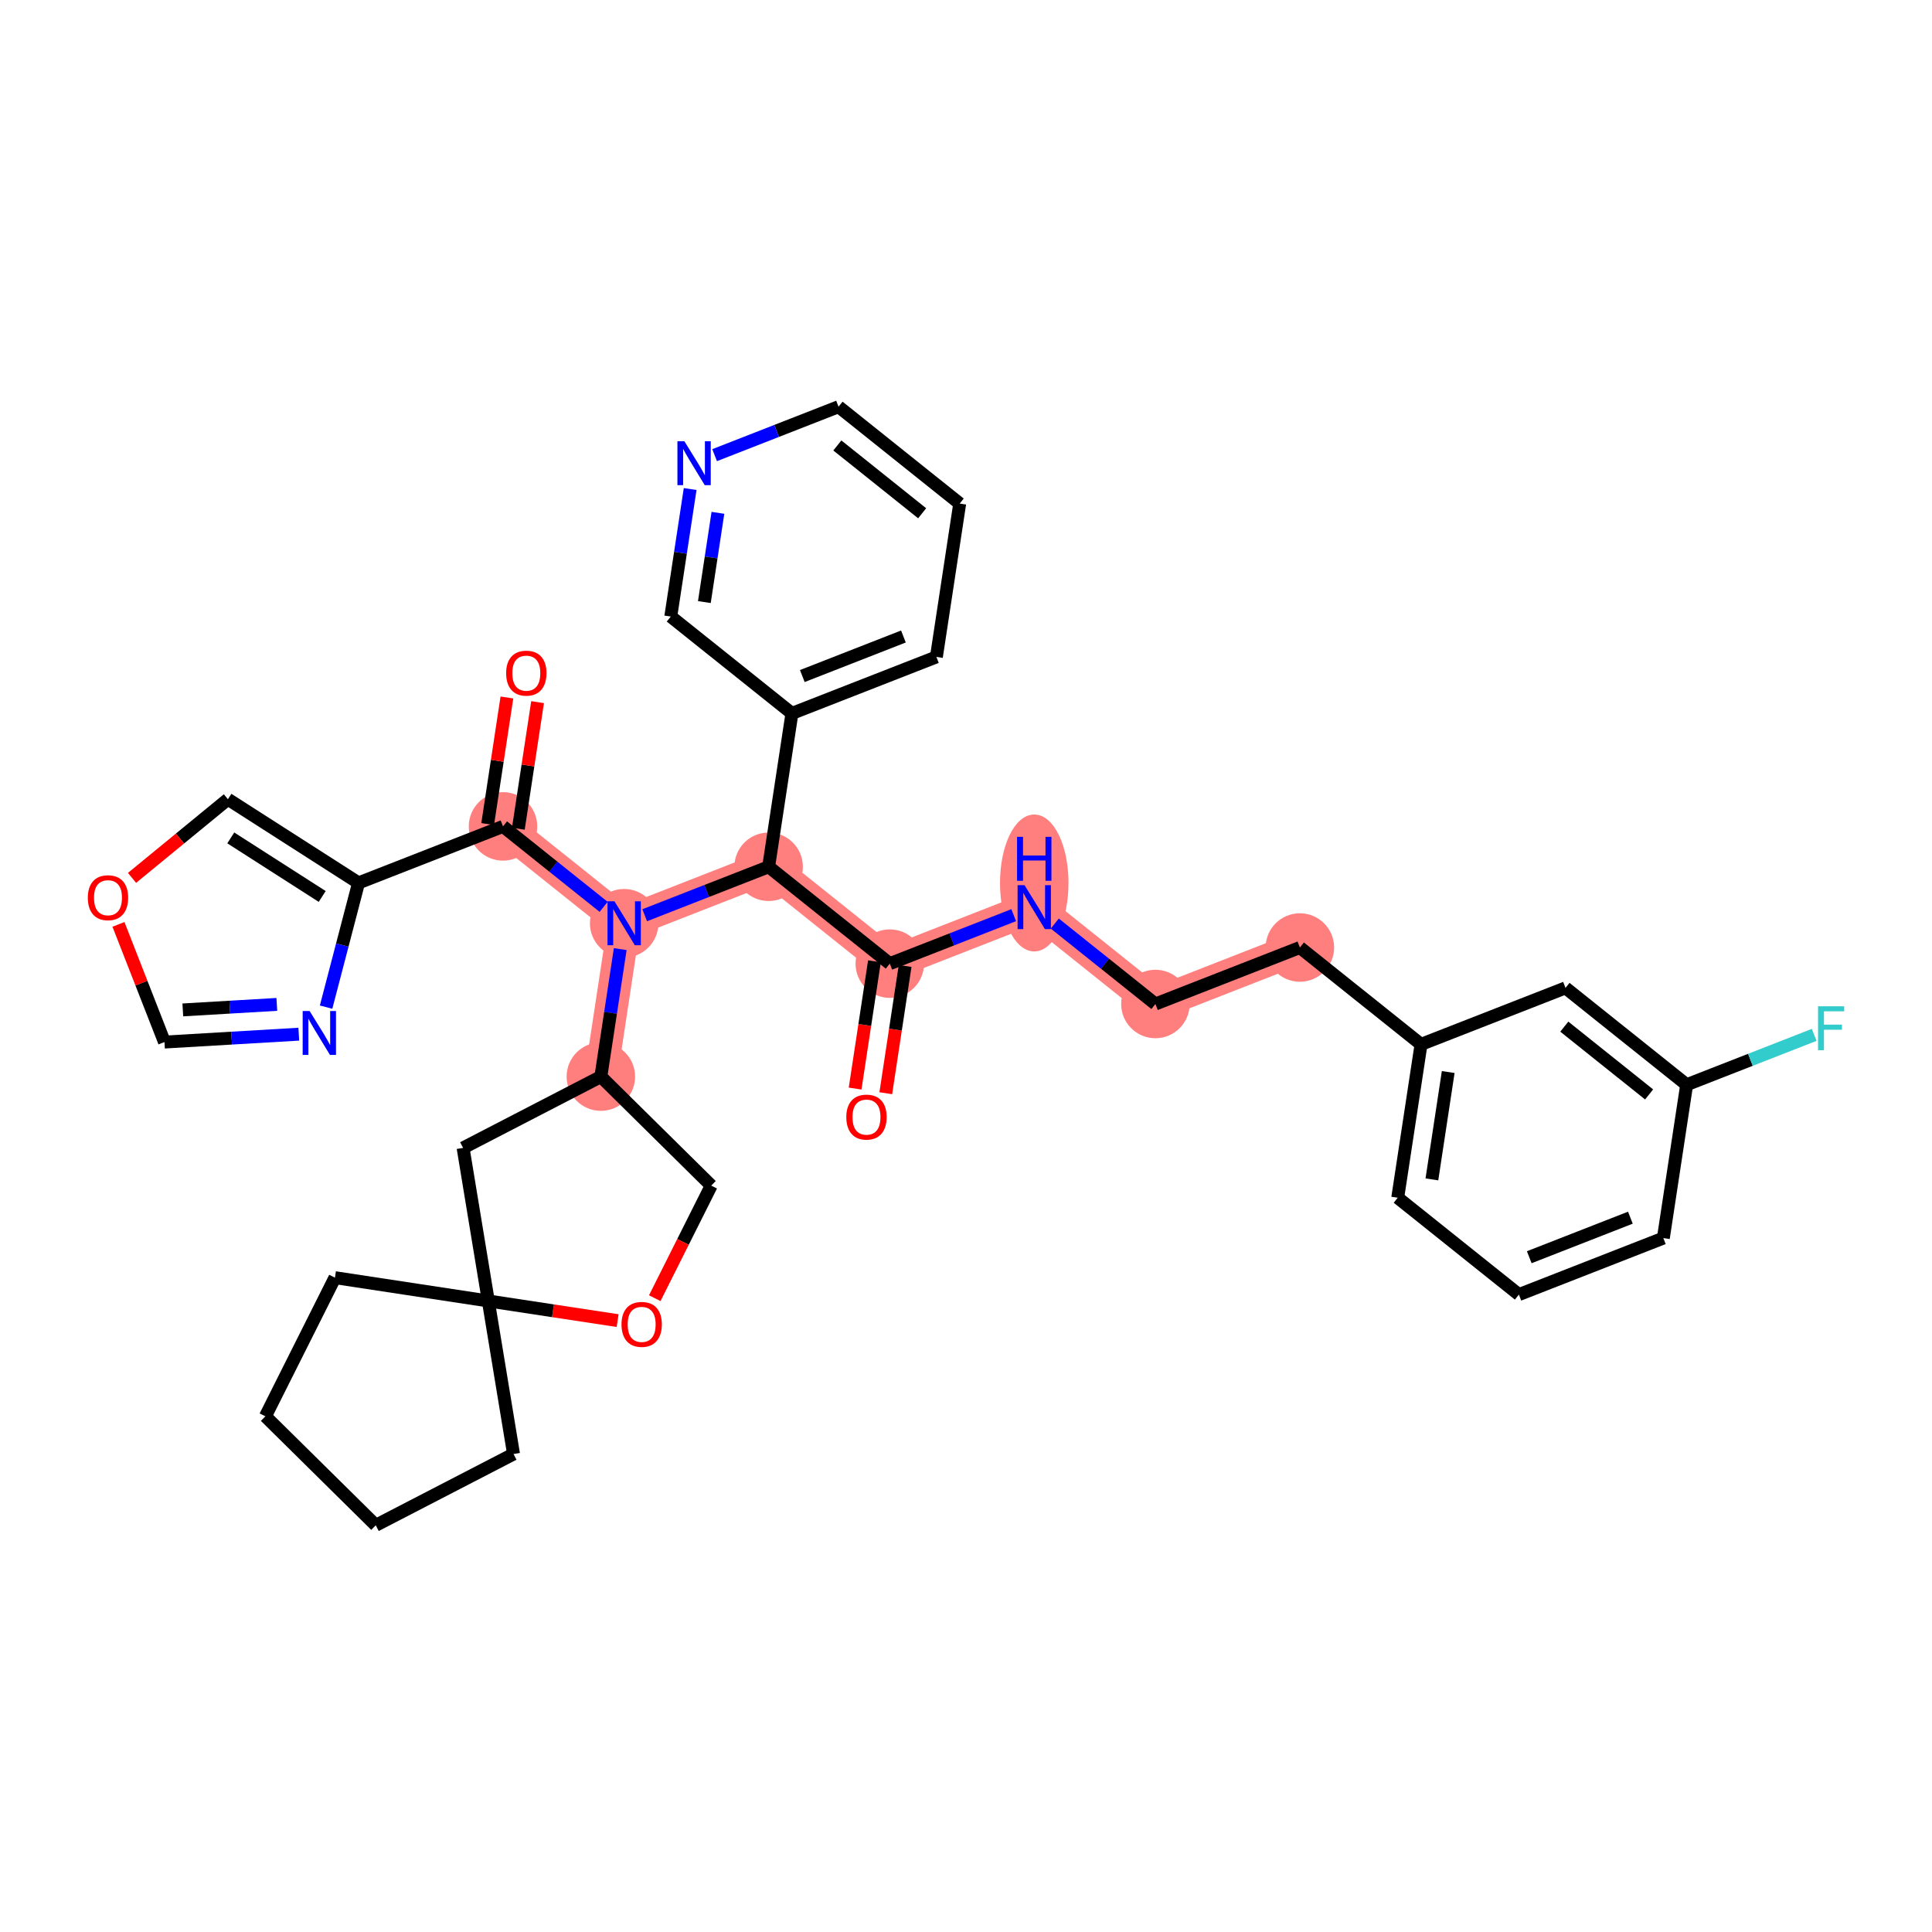 <?xml version='1.0' encoding='iso-8859-1'?>
<svg version='1.1' baseProfile='full'
              xmlns='http://www.w3.org/2000/svg'
                      xmlns:rdkit='http://www.rdkit.org/xml'
                      xmlns:xlink='http://www.w3.org/1999/xlink'
                  xml:space='preserve'
width='300px' height='300px' viewBox='0 0 300 300'>
<!-- END OF HEADER -->
<rect style='opacity:1.0;fill:#FFFFFF;stroke:none' width='300' height='300' x='0' y='0'> </rect>
<rect style='opacity:1.0;fill:#FFFFFF;stroke:none' width='300' height='300' x='0' y='0'> </rect>
<path d='M 138.166,149.633 L 160.598,140.86' style='fill:none;fill-rule:evenodd;stroke:#FF7F7F;stroke-width:5.1px;stroke-linecap:butt;stroke-linejoin:miter;stroke-opacity:1' />
<path d='M 138.166,149.633 L 119.352,134.592' style='fill:none;fill-rule:evenodd;stroke:#FF7F7F;stroke-width:5.1px;stroke-linecap:butt;stroke-linejoin:miter;stroke-opacity:1' />
<path d='M 160.598,140.86 L 179.411,155.901' style='fill:none;fill-rule:evenodd;stroke:#FF7F7F;stroke-width:5.1px;stroke-linecap:butt;stroke-linejoin:miter;stroke-opacity:1' />
<path d='M 179.411,155.901 L 201.844,147.129' style='fill:none;fill-rule:evenodd;stroke:#FF7F7F;stroke-width:5.1px;stroke-linecap:butt;stroke-linejoin:miter;stroke-opacity:1' />
<path d='M 119.352,134.592 L 96.92,143.364' style='fill:none;fill-rule:evenodd;stroke:#FF7F7F;stroke-width:5.1px;stroke-linecap:butt;stroke-linejoin:miter;stroke-opacity:1' />
<path d='M 96.92,143.364 L 78.106,128.323' style='fill:none;fill-rule:evenodd;stroke:#FF7F7F;stroke-width:5.1px;stroke-linecap:butt;stroke-linejoin:miter;stroke-opacity:1' />
<path d='M 96.92,143.364 L 93.301,167.177' style='fill:none;fill-rule:evenodd;stroke:#FF7F7F;stroke-width:5.1px;stroke-linecap:butt;stroke-linejoin:miter;stroke-opacity:1' />
<ellipse cx='138.166' cy='149.633' rx='4.817' ry='4.817'  style='fill:#FF7F7F;fill-rule:evenodd;stroke:#FF7F7F;stroke-width:1.0px;stroke-linecap:butt;stroke-linejoin:miter;stroke-opacity:1' />
<ellipse cx='160.598' cy='137.108' rx='4.817' ry='10.129'  style='fill:#FF7F7F;fill-rule:evenodd;stroke:#FF7F7F;stroke-width:1.0px;stroke-linecap:butt;stroke-linejoin:miter;stroke-opacity:1' />
<ellipse cx='179.411' cy='155.901' rx='4.817' ry='4.817'  style='fill:#FF7F7F;fill-rule:evenodd;stroke:#FF7F7F;stroke-width:1.0px;stroke-linecap:butt;stroke-linejoin:miter;stroke-opacity:1' />
<ellipse cx='201.844' cy='147.129' rx='4.817' ry='4.817'  style='fill:#FF7F7F;fill-rule:evenodd;stroke:#FF7F7F;stroke-width:1.0px;stroke-linecap:butt;stroke-linejoin:miter;stroke-opacity:1' />
<ellipse cx='119.352' cy='134.592' rx='4.817' ry='4.817'  style='fill:#FF7F7F;fill-rule:evenodd;stroke:#FF7F7F;stroke-width:1.0px;stroke-linecap:butt;stroke-linejoin:miter;stroke-opacity:1' />
<ellipse cx='96.92' cy='143.364' rx='4.817' ry='4.823'  style='fill:#FF7F7F;fill-rule:evenodd;stroke:#FF7F7F;stroke-width:1.0px;stroke-linecap:butt;stroke-linejoin:miter;stroke-opacity:1' />
<ellipse cx='78.106' cy='128.323' rx='4.817' ry='4.817'  style='fill:#FF7F7F;fill-rule:evenodd;stroke:#FF7F7F;stroke-width:1.0px;stroke-linecap:butt;stroke-linejoin:miter;stroke-opacity:1' />
<ellipse cx='93.301' cy='167.177' rx='4.817' ry='4.817'  style='fill:#FF7F7F;fill-rule:evenodd;stroke:#FF7F7F;stroke-width:1.0px;stroke-linecap:butt;stroke-linejoin:miter;stroke-opacity:1' />
<path class='bond-0 atom-0 atom-1' d='M 137.544,169.756 L 139.045,159.875' style='fill:none;fill-rule:evenodd;stroke:#FF0000;stroke-width:2.0px;stroke-linecap:butt;stroke-linejoin:miter;stroke-opacity:1' />
<path class='bond-0 atom-0 atom-1' d='M 139.045,159.875 L 140.547,149.995' style='fill:none;fill-rule:evenodd;stroke:#000000;stroke-width:2.0px;stroke-linecap:butt;stroke-linejoin:miter;stroke-opacity:1' />
<path class='bond-0 atom-0 atom-1' d='M 132.781,169.033 L 134.283,159.152' style='fill:none;fill-rule:evenodd;stroke:#FF0000;stroke-width:2.0px;stroke-linecap:butt;stroke-linejoin:miter;stroke-opacity:1' />
<path class='bond-0 atom-0 atom-1' d='M 134.283,159.152 L 135.784,149.271' style='fill:none;fill-rule:evenodd;stroke:#000000;stroke-width:2.0px;stroke-linecap:butt;stroke-linejoin:miter;stroke-opacity:1' />
<path class='bond-1 atom-1 atom-2' d='M 138.166,149.633 L 147.787,145.87' style='fill:none;fill-rule:evenodd;stroke:#000000;stroke-width:2.0px;stroke-linecap:butt;stroke-linejoin:miter;stroke-opacity:1' />
<path class='bond-1 atom-1 atom-2' d='M 147.787,145.87 L 157.409,142.107' style='fill:none;fill-rule:evenodd;stroke:#0000FF;stroke-width:2.0px;stroke-linecap:butt;stroke-linejoin:miter;stroke-opacity:1' />
<path class='bond-11 atom-1 atom-12' d='M 138.166,149.633 L 119.352,134.592' style='fill:none;fill-rule:evenodd;stroke:#000000;stroke-width:2.0px;stroke-linecap:butt;stroke-linejoin:miter;stroke-opacity:1' />
<path class='bond-2 atom-2 atom-3' d='M 163.787,143.41 L 171.599,149.655' style='fill:none;fill-rule:evenodd;stroke:#0000FF;stroke-width:2.0px;stroke-linecap:butt;stroke-linejoin:miter;stroke-opacity:1' />
<path class='bond-2 atom-2 atom-3' d='M 171.599,149.655 L 179.411,155.901' style='fill:none;fill-rule:evenodd;stroke:#000000;stroke-width:2.0px;stroke-linecap:butt;stroke-linejoin:miter;stroke-opacity:1' />
<path class='bond-3 atom-3 atom-4' d='M 179.411,155.901 L 201.844,147.129' style='fill:none;fill-rule:evenodd;stroke:#000000;stroke-width:2.0px;stroke-linecap:butt;stroke-linejoin:miter;stroke-opacity:1' />
<path class='bond-4 atom-4 atom-5' d='M 201.844,147.129 L 220.657,162.169' style='fill:none;fill-rule:evenodd;stroke:#000000;stroke-width:2.0px;stroke-linecap:butt;stroke-linejoin:miter;stroke-opacity:1' />
<path class='bond-5 atom-5 atom-6' d='M 220.657,162.169 L 217.038,185.983' style='fill:none;fill-rule:evenodd;stroke:#000000;stroke-width:2.0px;stroke-linecap:butt;stroke-linejoin:miter;stroke-opacity:1' />
<path class='bond-5 atom-5 atom-6' d='M 224.877,166.465 L 222.344,183.135' style='fill:none;fill-rule:evenodd;stroke:#000000;stroke-width:2.0px;stroke-linecap:butt;stroke-linejoin:miter;stroke-opacity:1' />
<path class='bond-35 atom-11 atom-5' d='M 243.09,153.397 L 220.657,162.169' style='fill:none;fill-rule:evenodd;stroke:#000000;stroke-width:2.0px;stroke-linecap:butt;stroke-linejoin:miter;stroke-opacity:1' />
<path class='bond-6 atom-6 atom-7' d='M 217.038,185.983 L 235.852,201.024' style='fill:none;fill-rule:evenodd;stroke:#000000;stroke-width:2.0px;stroke-linecap:butt;stroke-linejoin:miter;stroke-opacity:1' />
<path class='bond-7 atom-7 atom-8' d='M 235.852,201.024 L 258.284,192.251' style='fill:none;fill-rule:evenodd;stroke:#000000;stroke-width:2.0px;stroke-linecap:butt;stroke-linejoin:miter;stroke-opacity:1' />
<path class='bond-7 atom-7 atom-8' d='M 237.462,195.221 L 253.165,189.081' style='fill:none;fill-rule:evenodd;stroke:#000000;stroke-width:2.0px;stroke-linecap:butt;stroke-linejoin:miter;stroke-opacity:1' />
<path class='bond-8 atom-8 atom-9' d='M 258.284,192.251 L 261.903,168.438' style='fill:none;fill-rule:evenodd;stroke:#000000;stroke-width:2.0px;stroke-linecap:butt;stroke-linejoin:miter;stroke-opacity:1' />
<path class='bond-9 atom-9 atom-10' d='M 261.903,168.438 L 271.804,164.566' style='fill:none;fill-rule:evenodd;stroke:#000000;stroke-width:2.0px;stroke-linecap:butt;stroke-linejoin:miter;stroke-opacity:1' />
<path class='bond-9 atom-9 atom-10' d='M 271.804,164.566 L 281.705,160.694' style='fill:none;fill-rule:evenodd;stroke:#33CCCC;stroke-width:2.0px;stroke-linecap:butt;stroke-linejoin:miter;stroke-opacity:1' />
<path class='bond-10 atom-9 atom-11' d='M 261.903,168.438 L 243.09,153.397' style='fill:none;fill-rule:evenodd;stroke:#000000;stroke-width:2.0px;stroke-linecap:butt;stroke-linejoin:miter;stroke-opacity:1' />
<path class='bond-10 atom-9 atom-11' d='M 256.073,169.944 L 242.904,159.416' style='fill:none;fill-rule:evenodd;stroke:#000000;stroke-width:2.0px;stroke-linecap:butt;stroke-linejoin:miter;stroke-opacity:1' />
<path class='bond-12 atom-12 atom-13' d='M 119.352,134.592 L 122.971,110.778' style='fill:none;fill-rule:evenodd;stroke:#000000;stroke-width:2.0px;stroke-linecap:butt;stroke-linejoin:miter;stroke-opacity:1' />
<path class='bond-18 atom-12 atom-19' d='M 119.352,134.592 L 109.73,138.354' style='fill:none;fill-rule:evenodd;stroke:#000000;stroke-width:2.0px;stroke-linecap:butt;stroke-linejoin:miter;stroke-opacity:1' />
<path class='bond-18 atom-12 atom-19' d='M 109.73,138.354 L 100.109,142.117' style='fill:none;fill-rule:evenodd;stroke:#0000FF;stroke-width:2.0px;stroke-linecap:butt;stroke-linejoin:miter;stroke-opacity:1' />
<path class='bond-13 atom-13 atom-14' d='M 122.971,110.778 L 145.404,102.006' style='fill:none;fill-rule:evenodd;stroke:#000000;stroke-width:2.0px;stroke-linecap:butt;stroke-linejoin:miter;stroke-opacity:1' />
<path class='bond-13 atom-13 atom-14' d='M 124.582,104.976 L 140.284,98.835' style='fill:none;fill-rule:evenodd;stroke:#000000;stroke-width:2.0px;stroke-linecap:butt;stroke-linejoin:miter;stroke-opacity:1' />
<path class='bond-36 atom-18 atom-13' d='M 104.158,95.738 L 122.971,110.778' style='fill:none;fill-rule:evenodd;stroke:#000000;stroke-width:2.0px;stroke-linecap:butt;stroke-linejoin:miter;stroke-opacity:1' />
<path class='bond-14 atom-14 atom-15' d='M 145.404,102.006 L 149.023,78.193' style='fill:none;fill-rule:evenodd;stroke:#000000;stroke-width:2.0px;stroke-linecap:butt;stroke-linejoin:miter;stroke-opacity:1' />
<path class='bond-15 atom-15 atom-16' d='M 149.023,78.193 L 130.209,63.152' style='fill:none;fill-rule:evenodd;stroke:#000000;stroke-width:2.0px;stroke-linecap:butt;stroke-linejoin:miter;stroke-opacity:1' />
<path class='bond-15 atom-15 atom-16' d='M 143.193,79.699 L 130.023,69.171' style='fill:none;fill-rule:evenodd;stroke:#000000;stroke-width:2.0px;stroke-linecap:butt;stroke-linejoin:miter;stroke-opacity:1' />
<path class='bond-16 atom-16 atom-17' d='M 130.209,63.152 L 120.588,66.915' style='fill:none;fill-rule:evenodd;stroke:#000000;stroke-width:2.0px;stroke-linecap:butt;stroke-linejoin:miter;stroke-opacity:1' />
<path class='bond-16 atom-16 atom-17' d='M 120.588,66.915 L 110.966,70.677' style='fill:none;fill-rule:evenodd;stroke:#0000FF;stroke-width:2.0px;stroke-linecap:butt;stroke-linejoin:miter;stroke-opacity:1' />
<path class='bond-17 atom-17 atom-18' d='M 107.167,75.937 L 105.662,85.837' style='fill:none;fill-rule:evenodd;stroke:#0000FF;stroke-width:2.0px;stroke-linecap:butt;stroke-linejoin:miter;stroke-opacity:1' />
<path class='bond-17 atom-17 atom-18' d='M 105.662,85.837 L 104.158,95.738' style='fill:none;fill-rule:evenodd;stroke:#000000;stroke-width:2.0px;stroke-linecap:butt;stroke-linejoin:miter;stroke-opacity:1' />
<path class='bond-17 atom-17 atom-18' d='M 111.478,79.631 L 110.425,86.561' style='fill:none;fill-rule:evenodd;stroke:#0000FF;stroke-width:2.0px;stroke-linecap:butt;stroke-linejoin:miter;stroke-opacity:1' />
<path class='bond-17 atom-17 atom-18' d='M 110.425,86.561 L 109.372,93.491' style='fill:none;fill-rule:evenodd;stroke:#000000;stroke-width:2.0px;stroke-linecap:butt;stroke-linejoin:miter;stroke-opacity:1' />
<path class='bond-19 atom-19 atom-20' d='M 93.731,140.815 L 85.918,134.569' style='fill:none;fill-rule:evenodd;stroke:#0000FF;stroke-width:2.0px;stroke-linecap:butt;stroke-linejoin:miter;stroke-opacity:1' />
<path class='bond-19 atom-19 atom-20' d='M 85.918,134.569 L 78.106,128.323' style='fill:none;fill-rule:evenodd;stroke:#000000;stroke-width:2.0px;stroke-linecap:butt;stroke-linejoin:miter;stroke-opacity:1' />
<path class='bond-26 atom-19 atom-27' d='M 96.31,147.377 L 94.805,157.277' style='fill:none;fill-rule:evenodd;stroke:#0000FF;stroke-width:2.0px;stroke-linecap:butt;stroke-linejoin:miter;stroke-opacity:1' />
<path class='bond-26 atom-19 atom-27' d='M 94.805,157.277 L 93.301,167.177' style='fill:none;fill-rule:evenodd;stroke:#000000;stroke-width:2.0px;stroke-linecap:butt;stroke-linejoin:miter;stroke-opacity:1' />
<path class='bond-20 atom-20 atom-21' d='M 80.488,128.685 L 81.981,118.857' style='fill:none;fill-rule:evenodd;stroke:#000000;stroke-width:2.0px;stroke-linecap:butt;stroke-linejoin:miter;stroke-opacity:1' />
<path class='bond-20 atom-20 atom-21' d='M 81.981,118.857 L 83.475,109.029' style='fill:none;fill-rule:evenodd;stroke:#FF0000;stroke-width:2.0px;stroke-linecap:butt;stroke-linejoin:miter;stroke-opacity:1' />
<path class='bond-20 atom-20 atom-21' d='M 75.725,127.961 L 77.219,118.133' style='fill:none;fill-rule:evenodd;stroke:#000000;stroke-width:2.0px;stroke-linecap:butt;stroke-linejoin:miter;stroke-opacity:1' />
<path class='bond-20 atom-20 atom-21' d='M 77.219,118.133 L 78.712,108.305' style='fill:none;fill-rule:evenodd;stroke:#FF0000;stroke-width:2.0px;stroke-linecap:butt;stroke-linejoin:miter;stroke-opacity:1' />
<path class='bond-21 atom-20 atom-22' d='M 78.106,128.323 L 55.674,137.096' style='fill:none;fill-rule:evenodd;stroke:#000000;stroke-width:2.0px;stroke-linecap:butt;stroke-linejoin:miter;stroke-opacity:1' />
<path class='bond-22 atom-22 atom-23' d='M 55.674,137.096 L 35.391,124.104' style='fill:none;fill-rule:evenodd;stroke:#000000;stroke-width:2.0px;stroke-linecap:butt;stroke-linejoin:miter;stroke-opacity:1' />
<path class='bond-22 atom-22 atom-23' d='M 50.033,139.203 L 35.835,130.109' style='fill:none;fill-rule:evenodd;stroke:#000000;stroke-width:2.0px;stroke-linecap:butt;stroke-linejoin:miter;stroke-opacity:1' />
<path class='bond-37 atom-26 atom-22' d='M 50.634,156.387 L 53.154,146.742' style='fill:none;fill-rule:evenodd;stroke:#0000FF;stroke-width:2.0px;stroke-linecap:butt;stroke-linejoin:miter;stroke-opacity:1' />
<path class='bond-37 atom-26 atom-22' d='M 53.154,146.742 L 55.674,137.096' style='fill:none;fill-rule:evenodd;stroke:#000000;stroke-width:2.0px;stroke-linecap:butt;stroke-linejoin:miter;stroke-opacity:1' />
<path class='bond-23 atom-23 atom-24' d='M 35.391,124.104 L 27.946,130.21' style='fill:none;fill-rule:evenodd;stroke:#000000;stroke-width:2.0px;stroke-linecap:butt;stroke-linejoin:miter;stroke-opacity:1' />
<path class='bond-23 atom-23 atom-24' d='M 27.946,130.21 L 20.501,136.317' style='fill:none;fill-rule:evenodd;stroke:#FF0000;stroke-width:2.0px;stroke-linecap:butt;stroke-linejoin:miter;stroke-opacity:1' />
<path class='bond-24 atom-24 atom-25' d='M 18.393,143.536 L 21.967,152.674' style='fill:none;fill-rule:evenodd;stroke:#FF0000;stroke-width:2.0px;stroke-linecap:butt;stroke-linejoin:miter;stroke-opacity:1' />
<path class='bond-24 atom-24 atom-25' d='M 21.967,152.674 L 25.54,161.811' style='fill:none;fill-rule:evenodd;stroke:#000000;stroke-width:2.0px;stroke-linecap:butt;stroke-linejoin:miter;stroke-opacity:1' />
<path class='bond-25 atom-25 atom-26' d='M 25.54,161.811 L 35.968,161.199' style='fill:none;fill-rule:evenodd;stroke:#000000;stroke-width:2.0px;stroke-linecap:butt;stroke-linejoin:miter;stroke-opacity:1' />
<path class='bond-25 atom-25 atom-26' d='M 35.968,161.199 L 46.396,160.587' style='fill:none;fill-rule:evenodd;stroke:#0000FF;stroke-width:2.0px;stroke-linecap:butt;stroke-linejoin:miter;stroke-opacity:1' />
<path class='bond-25 atom-25 atom-26' d='M 28.386,156.819 L 35.686,156.39' style='fill:none;fill-rule:evenodd;stroke:#000000;stroke-width:2.0px;stroke-linecap:butt;stroke-linejoin:miter;stroke-opacity:1' />
<path class='bond-25 atom-25 atom-26' d='M 35.686,156.39 L 42.986,155.962' style='fill:none;fill-rule:evenodd;stroke:#0000FF;stroke-width:2.0px;stroke-linecap:butt;stroke-linejoin:miter;stroke-opacity:1' />
<path class='bond-27 atom-27 atom-28' d='M 93.301,167.177 L 110.439,184.102' style='fill:none;fill-rule:evenodd;stroke:#000000;stroke-width:2.0px;stroke-linecap:butt;stroke-linejoin:miter;stroke-opacity:1' />
<path class='bond-38 atom-35 atom-27' d='M 71.908,178.247 L 93.301,167.177' style='fill:none;fill-rule:evenodd;stroke:#000000;stroke-width:2.0px;stroke-linecap:butt;stroke-linejoin:miter;stroke-opacity:1' />
<path class='bond-28 atom-28 atom-29' d='M 110.439,184.102 L 106.055,192.841' style='fill:none;fill-rule:evenodd;stroke:#000000;stroke-width:2.0px;stroke-linecap:butt;stroke-linejoin:miter;stroke-opacity:1' />
<path class='bond-28 atom-28 atom-29' d='M 106.055,192.841 L 101.671,201.581' style='fill:none;fill-rule:evenodd;stroke:#FF0000;stroke-width:2.0px;stroke-linecap:butt;stroke-linejoin:miter;stroke-opacity:1' />
<path class='bond-29 atom-29 atom-30' d='M 95.905,205.064 L 85.865,203.539' style='fill:none;fill-rule:evenodd;stroke:#FF0000;stroke-width:2.0px;stroke-linecap:butt;stroke-linejoin:miter;stroke-opacity:1' />
<path class='bond-29 atom-29 atom-30' d='M 85.865,203.539 L 75.825,202.013' style='fill:none;fill-rule:evenodd;stroke:#000000;stroke-width:2.0px;stroke-linecap:butt;stroke-linejoin:miter;stroke-opacity:1' />
<path class='bond-30 atom-30 atom-31' d='M 75.825,202.013 L 79.742,225.779' style='fill:none;fill-rule:evenodd;stroke:#000000;stroke-width:2.0px;stroke-linecap:butt;stroke-linejoin:miter;stroke-opacity:1' />
<path class='bond-34 atom-30 atom-35' d='M 75.825,202.013 L 71.908,178.247' style='fill:none;fill-rule:evenodd;stroke:#000000;stroke-width:2.0px;stroke-linecap:butt;stroke-linejoin:miter;stroke-opacity:1' />
<path class='bond-39 atom-34 atom-30' d='M 52.011,198.394 L 75.825,202.013' style='fill:none;fill-rule:evenodd;stroke:#000000;stroke-width:2.0px;stroke-linecap:butt;stroke-linejoin:miter;stroke-opacity:1' />
<path class='bond-31 atom-31 atom-32' d='M 79.742,225.779 L 58.349,236.848' style='fill:none;fill-rule:evenodd;stroke:#000000;stroke-width:2.0px;stroke-linecap:butt;stroke-linejoin:miter;stroke-opacity:1' />
<path class='bond-32 atom-32 atom-33' d='M 58.349,236.848 L 41.211,219.923' style='fill:none;fill-rule:evenodd;stroke:#000000;stroke-width:2.0px;stroke-linecap:butt;stroke-linejoin:miter;stroke-opacity:1' />
<path class='bond-33 atom-33 atom-34' d='M 41.211,219.923 L 52.011,198.394' style='fill:none;fill-rule:evenodd;stroke:#000000;stroke-width:2.0px;stroke-linecap:butt;stroke-linejoin:miter;stroke-opacity:1' />
<path  class='atom-0' d='M 131.415 173.465
Q 131.415 171.827, 132.224 170.912
Q 133.034 169.997, 134.546 169.997
Q 136.059 169.997, 136.868 170.912
Q 137.678 171.827, 137.678 173.465
Q 137.678 175.122, 136.859 176.067
Q 136.04 177.001, 134.546 177.001
Q 133.043 177.001, 132.224 176.067
Q 131.415 175.132, 131.415 173.465
M 134.546 176.23
Q 135.587 176.23, 136.146 175.537
Q 136.714 174.833, 136.714 173.465
Q 136.714 172.126, 136.146 171.452
Q 135.587 170.767, 134.546 170.767
Q 133.506 170.767, 132.937 171.442
Q 132.379 172.116, 132.379 173.465
Q 132.379 174.843, 132.937 175.537
Q 133.506 176.23, 134.546 176.23
' fill='#FF0000'/>
<path  class='atom-2' d='M 159.09 137.449
L 161.325 141.063
Q 161.547 141.419, 161.904 142.065
Q 162.26 142.71, 162.279 142.749
L 162.279 137.449
L 163.185 137.449
L 163.185 144.271
L 162.25 144.271
L 159.851 140.321
Q 159.572 139.858, 159.273 139.328
Q 158.984 138.798, 158.897 138.635
L 158.897 144.271
L 158.011 144.271
L 158.011 137.449
L 159.09 137.449
' fill='#0000FF'/>
<path  class='atom-2' d='M 157.929 129.946
L 158.854 129.946
L 158.854 132.846
L 162.342 132.846
L 162.342 129.946
L 163.267 129.946
L 163.267 136.767
L 162.342 136.767
L 162.342 133.617
L 158.854 133.617
L 158.854 136.767
L 157.929 136.767
L 157.929 129.946
' fill='#0000FF'/>
<path  class='atom-10' d='M 282.307 156.255
L 286.364 156.255
L 286.364 157.035
L 283.223 157.035
L 283.223 159.107
L 286.017 159.107
L 286.017 159.897
L 283.223 159.897
L 283.223 163.076
L 282.307 163.076
L 282.307 156.255
' fill='#33CCCC'/>
<path  class='atom-17' d='M 106.269 68.514
L 108.504 72.127
Q 108.726 72.483, 109.082 73.129
Q 109.439 73.774, 109.458 73.813
L 109.458 68.514
L 110.364 68.514
L 110.364 75.335
L 109.429 75.335
L 107.03 71.385
Q 106.751 70.922, 106.452 70.392
Q 106.163 69.862, 106.076 69.699
L 106.076 75.335
L 105.19 75.335
L 105.19 68.514
L 106.269 68.514
' fill='#0000FF'/>
<path  class='atom-19' d='M 95.412 139.953
L 97.647 143.566
Q 97.869 143.923, 98.225 144.568
Q 98.582 145.214, 98.601 145.253
L 98.601 139.953
L 99.507 139.953
L 99.507 146.775
L 98.572 146.775
L 96.173 142.825
Q 95.894 142.362, 95.595 141.832
Q 95.306 141.302, 95.219 141.139
L 95.219 146.775
L 94.333 146.775
L 94.333 139.953
L 95.412 139.953
' fill='#0000FF'/>
<path  class='atom-21' d='M 78.594 104.529
Q 78.594 102.891, 79.403 101.976
Q 80.213 101.061, 81.725 101.061
Q 83.238 101.061, 84.047 101.976
Q 84.857 102.891, 84.857 104.529
Q 84.857 106.186, 84.038 107.131
Q 83.219 108.065, 81.725 108.065
Q 80.222 108.065, 79.403 107.131
Q 78.594 106.196, 78.594 104.529
M 81.725 107.294
Q 82.766 107.294, 83.325 106.601
Q 83.893 105.897, 83.893 104.529
Q 83.893 103.19, 83.325 102.516
Q 82.766 101.832, 81.725 101.832
Q 80.685 101.832, 80.116 102.506
Q 79.558 103.18, 79.558 104.529
Q 79.558 105.907, 80.116 106.601
Q 80.685 107.294, 81.725 107.294
' fill='#FF0000'/>
<path  class='atom-24' d='M 13.636 139.398
Q 13.636 137.76, 14.446 136.845
Q 15.255 135.93, 16.768 135.93
Q 18.28 135.93, 19.09 136.845
Q 19.899 137.76, 19.899 139.398
Q 19.899 141.055, 19.08 141.999
Q 18.261 142.934, 16.768 142.934
Q 15.265 142.934, 14.446 141.999
Q 13.636 141.065, 13.636 139.398
M 16.768 142.163
Q 17.808 142.163, 18.367 141.47
Q 18.935 140.766, 18.935 139.398
Q 18.935 138.059, 18.367 137.384
Q 17.808 136.7, 16.768 136.7
Q 15.727 136.7, 15.159 137.375
Q 14.6 138.049, 14.6 139.398
Q 14.6 140.776, 15.159 141.47
Q 15.727 142.163, 16.768 142.163
' fill='#FF0000'/>
<path  class='atom-26' d='M 48.078 156.99
L 50.313 160.603
Q 50.535 160.959, 50.891 161.605
Q 51.247 162.25, 51.267 162.289
L 51.267 156.99
L 52.172 156.99
L 52.172 163.811
L 51.238 163.811
L 48.839 159.861
Q 48.559 159.398, 48.261 158.868
Q 47.972 158.338, 47.885 158.175
L 47.885 163.811
L 46.998 163.811
L 46.998 156.99
L 48.078 156.99
' fill='#0000FF'/>
<path  class='atom-29' d='M 96.507 205.651
Q 96.507 204.013, 97.316 203.098
Q 98.125 202.183, 99.638 202.183
Q 101.151 202.183, 101.96 203.098
Q 102.769 204.013, 102.769 205.651
Q 102.769 207.308, 101.95 208.253
Q 101.131 209.187, 99.638 209.187
Q 98.135 209.187, 97.316 208.253
Q 96.507 207.318, 96.507 205.651
M 99.638 208.416
Q 100.679 208.416, 101.237 207.723
Q 101.806 207.019, 101.806 205.651
Q 101.806 204.312, 101.237 203.638
Q 100.679 202.953, 99.638 202.953
Q 98.597 202.953, 98.029 203.628
Q 97.47 204.302, 97.47 205.651
Q 97.47 207.029, 98.029 207.723
Q 98.597 208.416, 99.638 208.416
' fill='#FF0000'/>
</svg>
